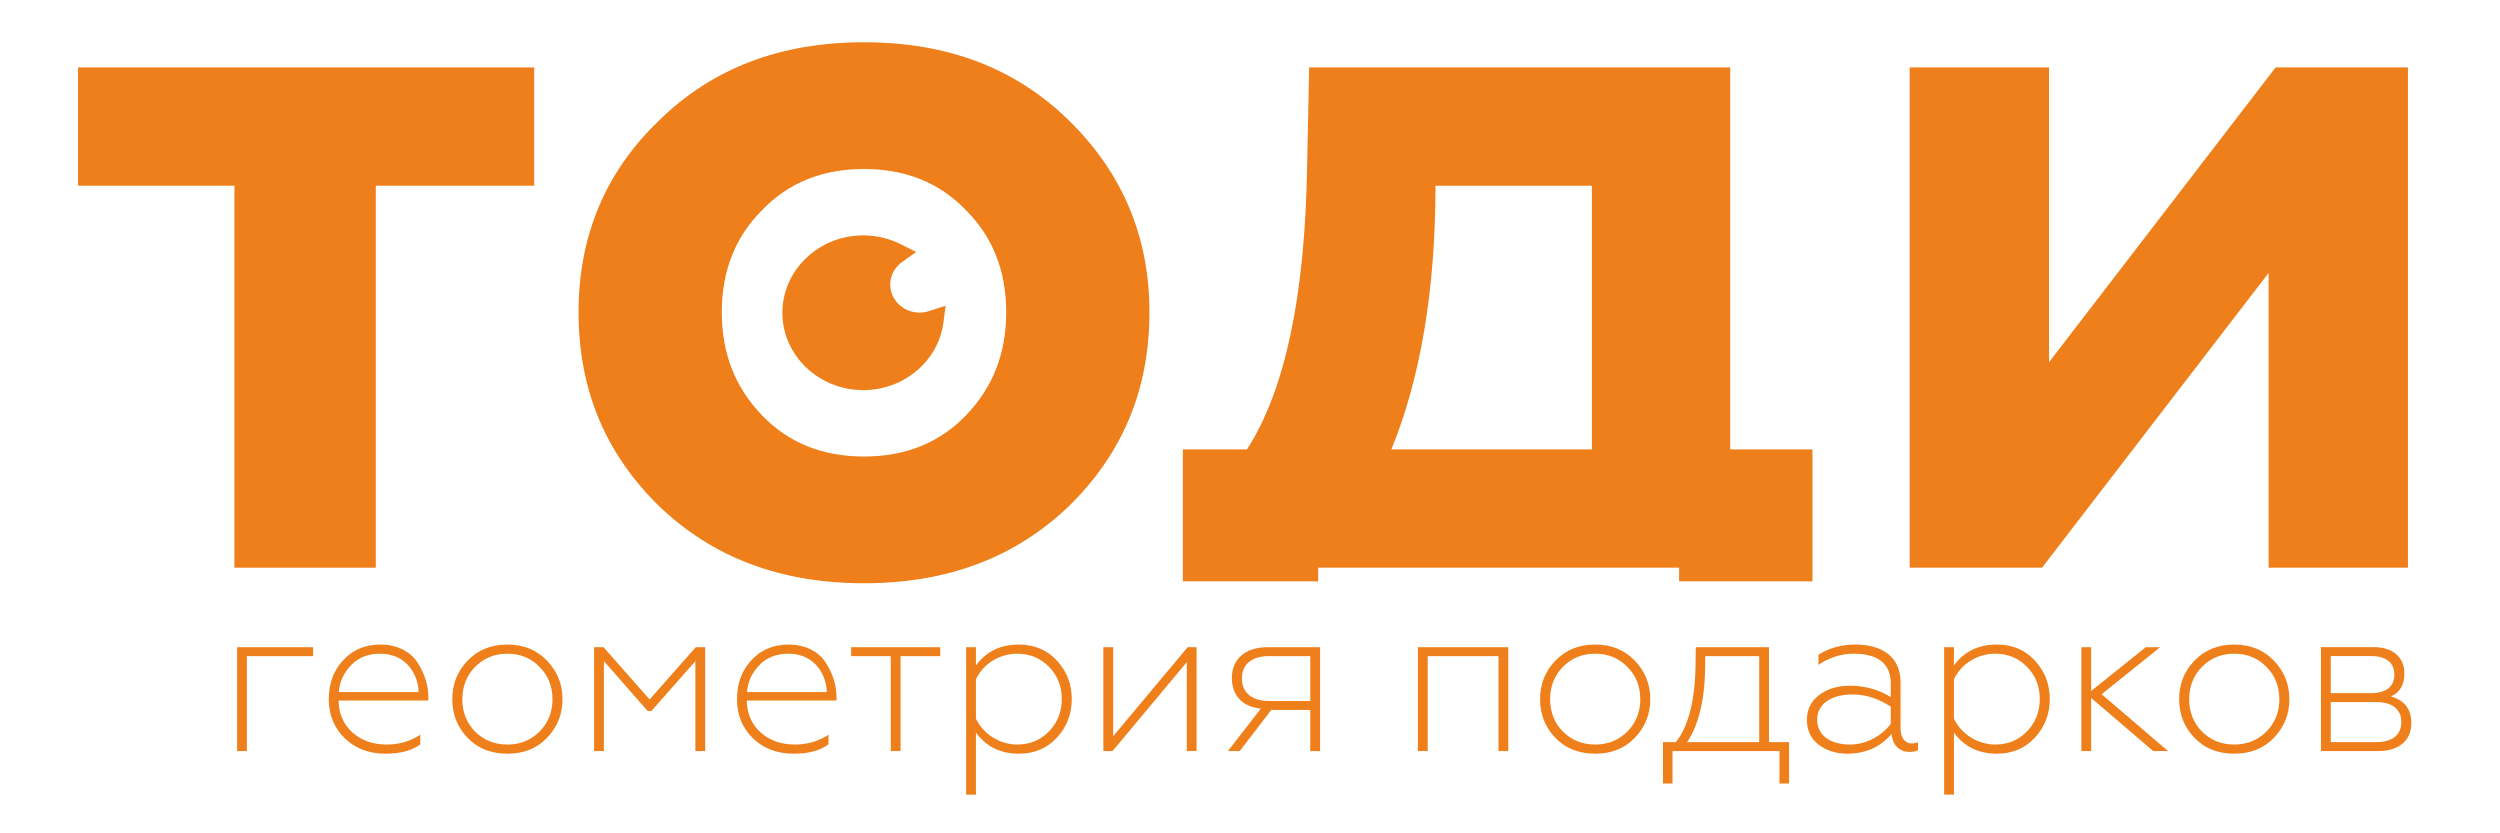 <?xml version="1.0" encoding="UTF-8"?> <!-- Creator: CorelDRAW --> <svg xmlns="http://www.w3.org/2000/svg" xmlns:xlink="http://www.w3.org/1999/xlink" xmlns:xodm="http://www.corel.com/coreldraw/odm/2003" xml:space="preserve" width="150mm" height="50mm" style="shape-rendering:geometricPrecision; text-rendering:geometricPrecision; image-rendering:optimizeQuality; fill-rule:evenodd; clip-rule:evenodd" viewBox="0 0 15000 5000"> <defs> <style type="text/css"> <![CDATA[ .fil0 {fill:#EF7F1A} .fil1 {fill:#EF7F1A;fill-rule:nonzero} ]]> </style> </defs> <g id="Слой_x0020_1">  <g id="_2285952928224"> <g> <path class="fil0" d="M5179.6 2340.77c244.21,0 450.99,-174.79 481.08,-406.64l12.94 -99.98 -99.63 32.34c-18.61,6.03 -37.61,9.08 -56.58,9.08 -97.07,0 -176.04,-75.53 -176.04,-168.39 0,-53.75 26.04,-103 71.43,-135.23l84.55 -59.99 -93.26 -46.74c-69.1,-34.59 -146.72,-52.87 -224.49,-52.87 -267.52,0 -485.22,208.21 -485.22,464.25 0,255.93 217.7,464.17 485.22,464.17z"></path> <polygon class="fil1" points="12252.17,3406.15 13611.63,1637.65 13611.63,3406.15 14447.75,3406.15 14447.75,404.52 13653.73,404.52 12294.28,2173.02 12294.28,404.52 11458.15,404.52 11458.15,3406.15 "></polygon> <path class="fil1" d="M7909.12 3487.88l0 -81.73 2165.51 0 0 81.73 800.04 0 0 -791.54 -493.26 0 0 -2291.82 -2526.42 0 -12.04 583.48c-12.02,788 -132.32,1353.44 -360.91,1708.34l-384.97 0 0 791.54 812.05 0zm439.12 -791.54c174.44,-427.08 264.67,-956.43 264.67,-1582.01l938.39 0 0 1582.01 -1203.06 0z"></path> <polygon class="fil1" points="2254.74,3406.15 2254.74,1114.33 3205.16,1114.33 3205.16,404.52 468.21,404.52 468.21,1114.33 1406.59,1114.33 1406.59,3406.15 "></polygon> <path class="fil1" d="M4571.9 2491.75c-160.74,-166.94 -241.12,-370.97 -241.12,-618.27 0,-247.31 80.38,-451.34 241.12,-612.09 160.76,-166.94 364.79,-247.31 612.1,-247.31 247.3,0 451.33,80.37 612.09,247.31 160.75,160.75 241.12,364.78 241.12,612.09 0,247.3 -80.37,451.33 -241.12,618.27 -160.76,166.93 -364.79,247.3 -612.09,247.3 -247.31,0 -451.34,-80.37 -612.1,-247.3zm-1100.52 -618.27c0,463.7 160.75,847.03 482.25,1162.35 321.5,309.14 729.56,463.7 1230.37,463.7 500.8,0 908.86,-154.56 1230.36,-463.7 321.51,-315.32 482.25,-698.65 482.25,-1162.35 0,-451.34 -160.74,-834.67 -482.25,-1149.99 -321.5,-315.32 -729.56,-469.89 -1230.36,-469.89 -500.81,0 -908.87,154.57 -1230.37,469.89 -321.5,309.14 -482.25,692.46 -482.25,1149.99z"></path> </g> <path class="fil1" d="M1481.37 4506.48l0 -569.81 397.3 0 0 -53.58 -456.11 0 0 623.39 58.81 0zm831.2 15.69c90.18,0 159.44,-18.3 209.11,-56.2l0 -57.51c-58.81,39.22 -126.78,58.82 -201.27,58.82 -83.64,0 -152.91,-24.84 -206.49,-73.19 -53.58,-48.35 -81.03,-112.39 -82.34,-190.81l538.46 0 0 -19.61c0,-67.95 -19.61,-135.91 -61.43,-202.56 -40.51,-67.96 -121.54,-113.71 -226.09,-113.71 -91.49,0 -165.98,31.37 -223.48,94.1 -57.52,61.43 -86.27,139.85 -86.27,233.93 0,95.41 32.68,173.83 96.72,235.25 64.04,61.43 145.06,91.49 243.08,91.49zm-279.68 -369.86c3.92,-60.12 28.75,-113.7 71.89,-159.44 44.43,-47.05 103.24,-70.58 176.43,-70.58 167.28,0 230.02,139.84 230.02,230.02l-478.34 0zm818.13 237.86c-50.97,-52.28 -77.11,-117.63 -77.11,-194.74 0,-77.09 26.14,-142.44 77.11,-194.72 52.28,-52.27 116.32,-78.42 193.43,-78.42 77.1,0 141.14,26.15 192.11,78.42 52.27,52.28 78.42,117.63 78.42,194.72 0,77.11 -26.15,142.46 -78.42,194.74 -50.97,50.97 -115.01,77.11 -192.11,77.11 -77.11,0 -141.15,-26.14 -193.43,-77.11zm431.28 36.59c61.43,-64.04 92.8,-141.14 92.8,-231.33 0,-90.17 -31.37,-167.28 -92.8,-231.31 -61.42,-64.04 -139.84,-96.72 -237.85,-96.72 -98.03,0 -177.75,32.68 -239.18,96.72 -61.42,64.03 -91.48,141.14 -91.48,231.31 0,90.19 30.06,167.29 91.48,231.33 61.43,64.04 141.15,95.41 239.18,95.41 98.01,0 176.43,-31.37 237.85,-95.41zm341.1 79.72l0 -539.75 262.69 299.28 22.23 0 263.99 -299.28 0 539.75 58.81 0 0 -623.39 -56.2 0 -277.07 313.65 -277.05 -313.65 -56.21 0 0 623.39 58.81 0zm1138.33 15.69c90.18,0 159.44,-18.3 209.11,-56.2l0 -57.51c-58.81,39.22 -126.78,58.82 -201.27,58.82 -83.64,0 -152.91,-24.84 -206.49,-73.19 -53.58,-48.35 -81.03,-112.39 -82.34,-190.81l538.46 0 0 -19.61c0,-67.95 -19.61,-135.91 -61.43,-202.56 -40.51,-67.96 -121.54,-113.71 -226.09,-113.71 -91.49,0 -165.98,31.37 -223.48,94.1 -57.52,61.43 -86.27,139.85 -86.27,233.93 0,95.41 32.68,173.83 96.72,235.25 64.04,61.43 145.06,91.49 243.08,91.49zm-279.68 -369.86c3.92,-60.12 28.75,-113.7 71.89,-159.44 44.43,-47.05 103.24,-70.58 176.43,-70.58 167.28,0 230.02,139.84 230.02,230.02l-478.34 0zm921.38 354.17l0 -569.81 237.86 0 0 -53.58 -534.52 0 0 53.58 237.85 0 0 569.81 58.81 0zm709.65 -639.08c-111.08,0 -196.03,41.82 -257.46,125.47l0 -109.78 -58.81 0 0 884.78 58.81 0 0 -372.48c61.43,84.96 147.69,126.78 257.46,126.78 94.1,0 169.9,-32.68 228.71,-96.72 58.82,-64.03 88.88,-141.14 88.88,-231.31 0,-90.19 -30.06,-165.99 -88.88,-230.02 -58.81,-64.04 -134.61,-96.72 -228.71,-96.72zm-10.45 54.89c77.11,0 139.84,26.15 190.82,78.42 50.96,50.97 77.11,116.32 77.11,193.43 0,77.1 -26.15,142.44 -77.11,194.73 -50.98,52.27 -113.71,78.41 -190.82,78.41 -105.86,0 -205.18,-65.35 -247.01,-155.52l0 -235.25c40.52,-90.18 138.54,-154.22 247.01,-154.22zm572.44 584.19l445.65 -533.22 0 533.22 58.81 0 0 -623.39 -53.58 0 -446.97 534.53 0 -534.53 -58.81 0 0 623.39 54.9 0zm763.24 0l189.5 -247 233.94 0 0 247 58.81 0 0 -623.39 -314.97 0c-137.22,0 -214.33,74.49 -214.33,184.27 0,104.55 62.73,173.82 173.81,184.28l-197.34 254.84 70.58 0zm175.12 -300.58c-103.24,0 -162.05,-50.98 -162.05,-134.61 0,-84.96 58.81,-134.62 162.05,-134.62l248.32 0 0 269.23 -248.32 0zm952.74 300.58l0 -569.81 424.74 0 0 569.81 58.82 0 0 -623.39 -542.37 0 0 623.39 58.81 0zm811.6 -116.31c-50.97,-52.28 -77.11,-117.63 -77.11,-194.74 0,-77.09 26.14,-142.44 77.11,-194.72 52.28,-52.27 116.32,-78.42 193.43,-78.42 77.1,0 141.14,26.15 192.11,78.42 52.27,52.28 78.42,117.63 78.42,194.72 0,77.11 -26.15,142.46 -78.42,194.74 -50.97,50.97 -115.01,77.11 -192.11,77.11 -77.11,0 -141.15,-26.14 -193.43,-77.11zm431.28 36.59c61.43,-64.04 92.79,-141.14 92.79,-231.33 0,-90.17 -31.36,-167.28 -92.79,-231.31 -61.42,-64.04 -139.84,-96.72 -237.85,-96.72 -98.03,0 -177.75,32.68 -239.18,96.72 -61.42,64.03 -91.48,141.14 -91.48,231.31 0,90.19 30.06,167.29 91.48,231.33 61.43,64.04 141.15,95.41 239.18,95.41 98.01,0 176.43,-31.37 237.85,-95.41zm226.1 274.45l0 -194.73 641.69 0 0 194.73 57.51 0 0 -248.3 -120.24 0 0 -569.82 -439.12 0 -1.31 75.8c0,231.32 -39.2,395.99 -118.93,494.02l-77.11 0 0 248.3 57.51 0zm87.57 -248.3c71.88,-107.17 108.47,-264 108.47,-471.8l0 -44.44 324.11 0 0 516.24 -432.58 0zm976.27 14.37c-109.79,0 -196.04,-49.66 -196.04,-150.3 0,-90.18 81.02,-150.3 213.03,-150.3 78.41,0 154.21,24.84 228.71,73.2l0 103.24c-50.98,67.96 -141.15,124.16 -245.7,124.16zm-16.99 54.89c111.09,0 199.95,-39.2 267.91,-118.93 5.23,71.88 50.97,108.48 107.17,108.48 22.22,0 39.21,-3.93 50.97,-10.47l0 -48.34c-10.45,5.22 -22.22,7.83 -36.6,7.83 -41.82,0 -67.95,-35.29 -67.95,-88.87l0 -277.06c0,-151.61 -108.48,-227.41 -270.53,-227.41 -84.96,0 -159.45,20.92 -222.18,61.43l0 60.12c66.65,-44.44 137.22,-66.66 211.72,-66.66 141.15,0 222.18,57.51 222.18,177.75l0 82.33c-74.5,-45.75 -156.84,-67.96 -244.4,-67.96 -74.49,0 -135.91,18.3 -185.58,56.2 -48.36,36.59 -73.19,86.25 -73.19,147.68 0,64.04 23.52,113.7 70.57,150.29 48.36,35.29 104.56,53.59 169.91,53.59zm899.14 -654.77c-111.08,0 -196.03,41.82 -257.46,125.47l0 -109.78 -58.81 0 0 884.78 58.81 0 0 -372.48c61.43,84.96 147.69,126.78 257.46,126.78 94.1,0 169.9,-32.68 228.71,-96.72 58.82,-64.03 88.88,-141.14 88.88,-231.31 0,-90.19 -30.06,-165.99 -88.88,-230.02 -58.81,-64.04 -134.61,-96.72 -228.71,-96.72zm-10.45 54.89c77.11,0 139.84,26.15 190.82,78.42 50.96,50.97 77.11,116.32 77.11,193.43 0,77.1 -26.15,142.44 -77.11,194.73 -50.98,52.27 -113.71,78.41 -190.82,78.41 -105.86,0 -205.18,-65.35 -247.01,-155.52l0 -235.25c40.52,-90.18 138.54,-154.22 247.01,-154.22zm576.35 584.19l0 -318.88 372.48 318.88 88.87 0 -398.62 -341.1 351.57 -282.29 -86.26 0 -328.04 262.69 0 -262.69 -58.81 0 0 623.39 58.81 0zm665.22 -116.31c-50.96,-52.28 -77.11,-117.63 -77.11,-194.74 0,-77.09 26.15,-142.44 77.11,-194.72 52.28,-52.27 116.32,-78.42 193.43,-78.42 77.1,0 141.14,26.15 192.11,78.42 52.27,52.28 78.42,117.63 78.42,194.72 0,77.11 -26.15,142.46 -78.42,194.74 -50.97,50.97 -115.01,77.11 -192.11,77.11 -77.11,0 -141.15,-26.14 -193.43,-77.11zm431.28 36.59c61.43,-64.04 92.8,-141.14 92.8,-231.33 0,-90.17 -31.37,-167.28 -92.8,-231.31 -61.42,-64.04 -139.84,-96.72 -237.85,-96.72 -98.02,0 -177.75,32.68 -239.17,96.72 -61.43,64.03 -91.49,141.14 -91.49,231.31 0,90.19 30.06,167.29 91.49,231.33 61.42,64.04 141.15,95.41 239.17,95.41 98.01,0 176.43,-31.37 237.85,-95.41zm626.02 79.72c125.45,0 198.65,-65.34 198.65,-165.97 0,-84.95 -40.52,-138.54 -122.85,-162.06 53.58,-22.22 81.02,-69.27 81.02,-138.53 0,-94.1 -66.65,-156.83 -182.97,-156.83l-317.58 0 0 623.39 343.73 0zm-284.92 -294.05l273.15 0c95.41,0 150.3,43.13 150.3,120.23 0,77.11 -54.89,120.25 -150.3,120.25l-273.15 0 0 -240.48zm0 -275.76l243.09 0c88.88,0 138.53,39.21 138.53,111.09 0,71.87 -49.65,111.09 -138.53,111.09l-243.09 0 0 -222.18z"></path> </g> </g> </svg> 